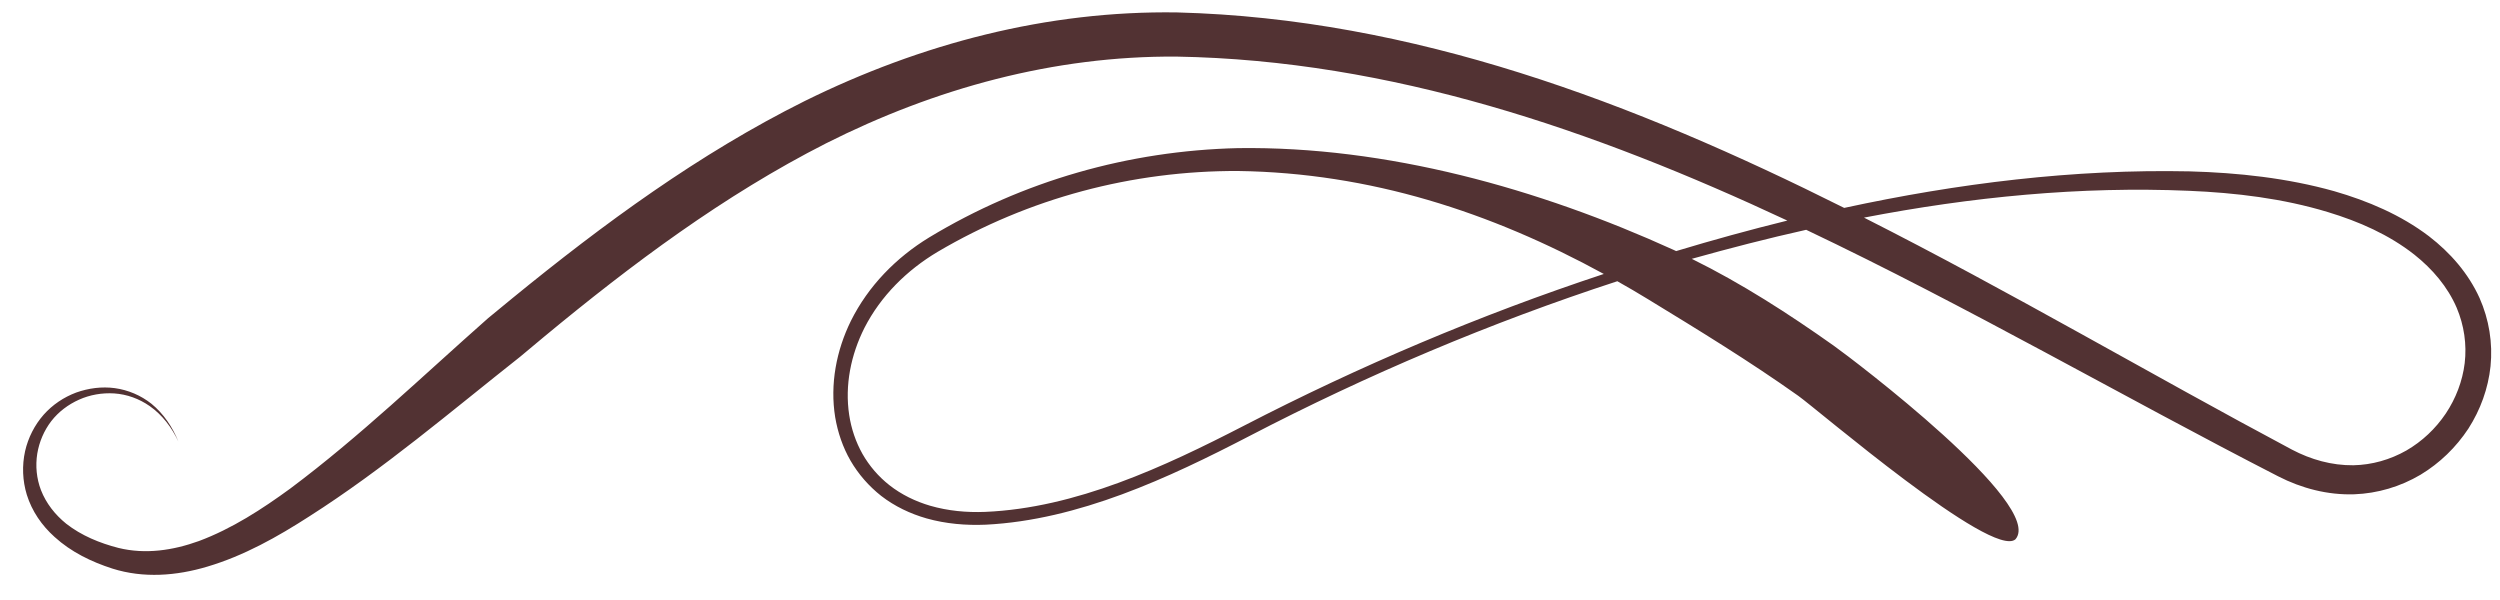 <?xml version="1.0" encoding="utf-8"?>
<!-- Generator: Adobe Illustrator 23.0.3, SVG Export Plug-In . SVG Version: 6.00 Build 0)  -->
<svg version="1.1" id="Layer_1" xmlns="http://www.w3.org/2000/svg" xmlns:xlink="http://www.w3.org/1999/xlink" x="0px" y="0px"
	 viewBox="0 0 203.22 48.77" style="enable-background:new 0 0 203.22 48.77;" xml:space="preserve">
<style type="text/css">
	.st0{fill:#523233;}
</style>
<path class="st0" d="M146.17,32.17c1.58,1.12,15.78,13.31,17.66,11.67c2.44-2.79-13.26-14.67-14.77-15.74
	c-3.67-2.6-7.5-5.07-11.54-7.06c3.07-0.86,6.17-1.66,9.3-2.36c13.14,6.25,25.85,13.62,38.37,20.04c1.91,0.98,4.03,1.53,6.18,1.46
	c1.9-0.07,3.75-0.62,5.39-1.59c1.56-0.94,2.89-2.23,3.89-3.75c0.98-1.53,1.61-3.26,1.8-5.07c0.19-1.89-0.12-3.8-0.89-5.54
	c-0.91-2.01-2.38-3.69-4.12-5.03c-2.28-1.73-4.96-2.87-7.7-3.66c-3.82-1.07-7.79-1.5-11.74-1.61c-9.42-0.2-18.85,0.97-28.09,2.97
	C132.75,8.31,114.87,1.51,95.69,1.01c-10.57-0.16-20.83,2.54-30.27,7.2c-8.59,4.28-16.36,9.98-23.78,16.04
	c-0.66,0.54-1.32,1.08-1.97,1.62c-5.29,4.67-10.41,9.61-16.07,13.84c-2.3,1.68-4.75,3.27-7.43,4.27c-2.1,0.76-4.35,1.1-6.54,0.56
	c-1.52-0.39-3.01-1-4.25-1.97c-0.9-0.73-1.63-1.65-2.05-2.73c-0.36-0.94-0.46-1.97-0.3-2.97c0.16-0.96,0.55-1.87,1.14-2.64
	c0.59-0.76,1.38-1.35,2.25-1.74c0.89-0.4,1.88-0.57,2.86-0.51c1.04,0.07,2.03,0.43,2.89,1.03c1.03,0.72,1.8,1.75,2.33,2.88
	c-0.48-1.18-1.2-2.26-2.19-3.07c-0.86-0.68-1.89-1.12-2.98-1.27c-1.06-0.14-2.13,0-3.14,0.36c-1.01,0.38-1.92,0.99-2.64,1.8
	c-0.74,0.84-1.26,1.87-1.51,2.96c-0.26,1.18-0.21,2.4,0.14,3.55c0.42,1.34,1.22,2.5,2.26,3.43c1.34,1.22,2.99,2.02,4.7,2.57
	c2.53,0.8,5.2,0.59,7.71-0.16c2.97-0.88,5.71-2.42,8.3-4.09c6.04-3.85,11.52-8.54,17.13-12.97c0.64-0.54,1.29-1.08,1.94-1.62
	c7.15-5.92,14.63-11.51,22.93-15.73c8.87-4.47,18.52-7.12,28.49-7.05c17.42,0.3,33.85,5.94,49.65,13.33
	c-3.04,0.75-6.06,1.58-9.04,2.48l-0.19-0.09c-10.99-5-23.35-8.45-35.43-8.28c-8.88,0.21-17.49,2.66-25.1,7.26
	c-2.69,1.64-4.95,3.95-6.36,6.78c-1.19,2.42-1.71,5.16-1.28,7.83c0.21,1.24,0.62,2.45,1.25,3.54c0.64,1.1,1.49,2.07,2.49,2.86
	c1.1,0.85,2.36,1.45,3.69,1.83c1.56,0.44,3.2,0.58,4.82,0.51c7.52-0.38,14.84-3.79,21.41-7.2c9.62-5,19.62-9.23,29.92-12.59
	c0.84,0.47,1.67,0.96,2.49,1.46C138.09,26.84,142.21,29.36,146.17,32.17L146.17,32.17z M130.37,22.27
	c-10.07,3.33-19.86,7.48-29.28,12.35c-6.44,3.32-13.64,6.68-21.01,6.99c-1.51,0.06-3.02-0.08-4.47-0.5
	c-1.19-0.35-2.33-0.9-3.31-1.67c-0.89-0.7-1.63-1.56-2.19-2.54c-0.55-0.98-0.91-2.05-1.08-3.16c-0.37-2.43,0.14-4.91,1.24-7.09
	c1.33-2.6,3.45-4.69,5.95-6.18c7.42-4.37,15.82-6.6,24.42-6.57C111.38,14.05,121.19,17.25,130.37,22.27L130.37,22.27z M151.52,17.69
	c8.72-1.68,17.59-2.56,26.42-2.18c3.81,0.16,7.63,0.62,11.29,1.73c2.51,0.76,4.96,1.83,7.03,3.46c1.46,1.16,2.7,2.6,3.44,4.32
	c0.6,1.42,0.83,2.97,0.65,4.5c-0.18,1.47-0.72,2.87-1.54,4.1c-0.83,1.23-1.92,2.26-3.2,3c-1.32,0.75-2.8,1.17-4.31,1.2
	c-1.75,0.02-3.45-0.46-4.99-1.27C174.93,30.49,163.4,23.7,151.52,17.69L151.52,17.69z"/>
</svg>
